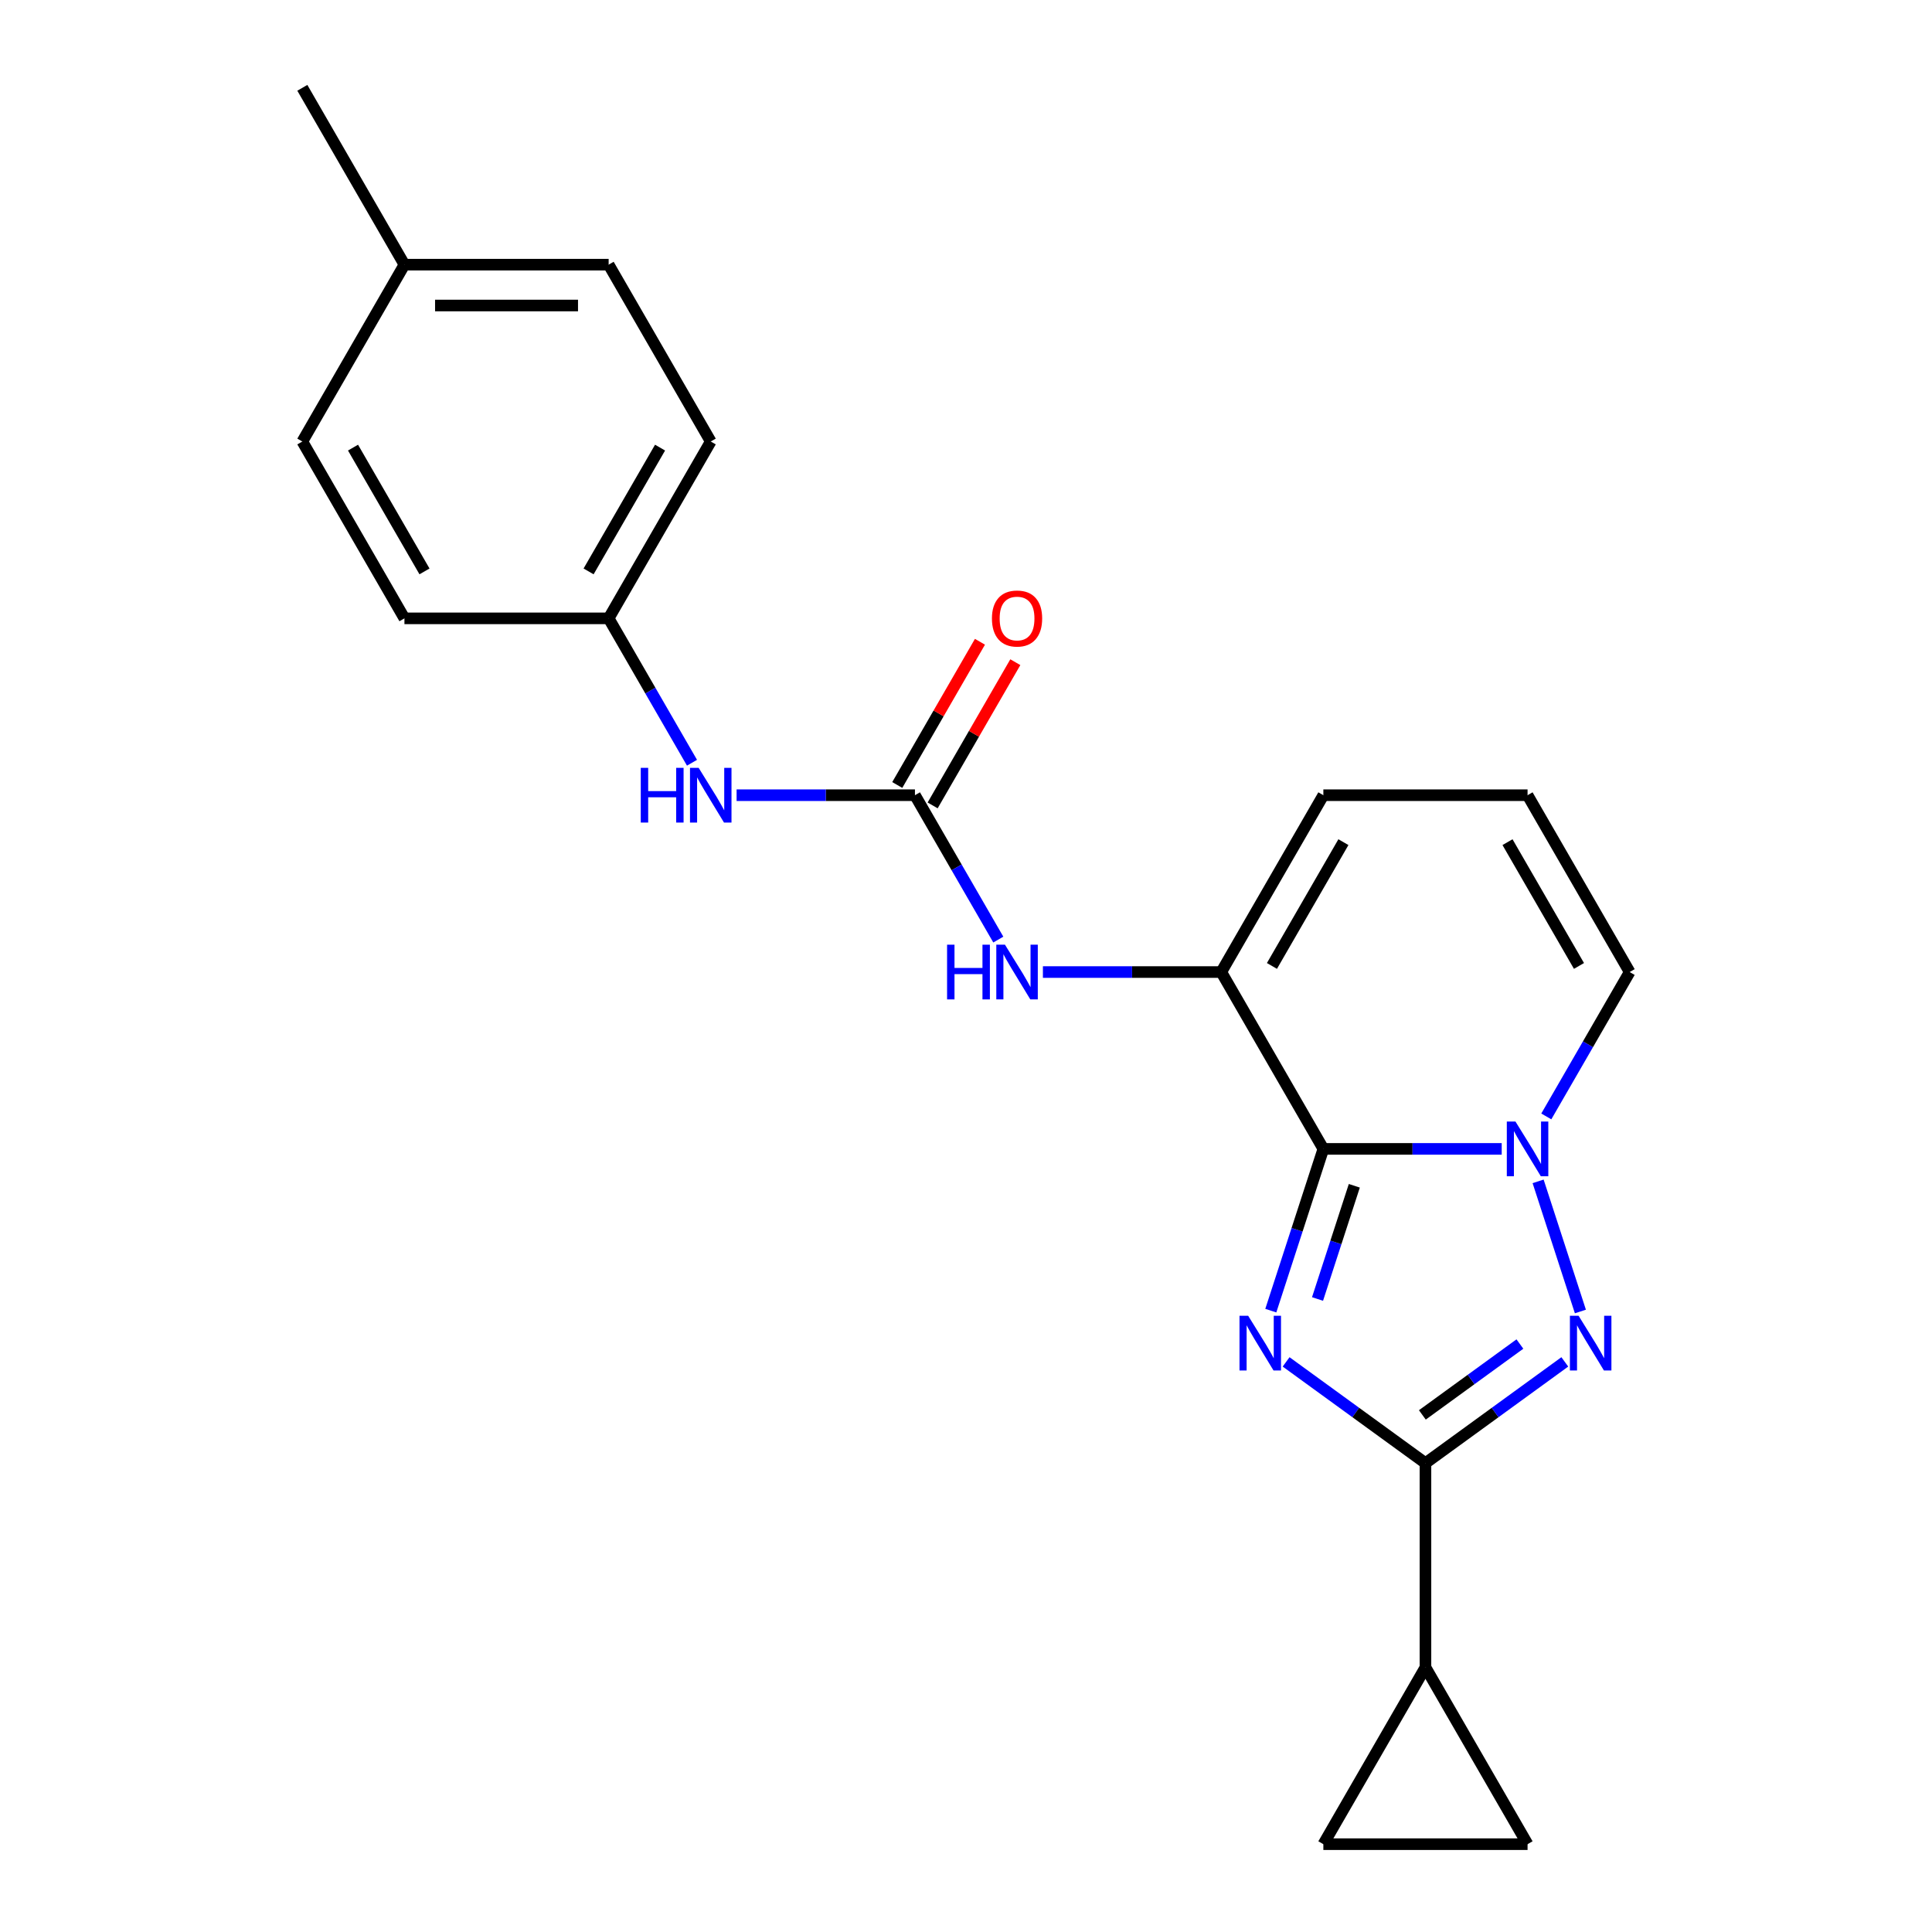 <?xml version='1.0' encoding='iso-8859-1'?>
<svg version='1.1' baseProfile='full'
              xmlns='http://www.w3.org/2000/svg'
                      xmlns:rdkit='http://www.rdkit.org/xml'
                      xmlns:xlink='http://www.w3.org/1999/xlink'
                  xml:space='preserve'
width='1000px' height='1000px' viewBox='0 0 1000 1000'>
<!-- END OF HEADER -->
<rect style='opacity:1.0;fill:#FFFFFF;stroke:none' width='1000' height='1000' x='0' y='0'> </rect>
<path class='bond-0' d='M 657.765,678.386 L 671.366,636.526' style='fill:none;fill-rule:evenodd;stroke:#0000FF;stroke-width:6px;stroke-linecap:butt;stroke-linejoin:miter;stroke-opacity:1' />
<path class='bond-0' d='M 671.366,636.526 L 684.967,594.666' style='fill:none;fill-rule:evenodd;stroke:#000000;stroke-width:6px;stroke-linecap:butt;stroke-linejoin:miter;stroke-opacity:1' />
<path class='bond-0' d='M 681.95,672.36 L 691.471,643.058' style='fill:none;fill-rule:evenodd;stroke:#0000FF;stroke-width:6px;stroke-linecap:butt;stroke-linejoin:miter;stroke-opacity:1' />
<path class='bond-0' d='M 691.471,643.058 L 700.992,613.756' style='fill:none;fill-rule:evenodd;stroke:#000000;stroke-width:6px;stroke-linecap:butt;stroke-linejoin:miter;stroke-opacity:1' />
<path class='bond-2' d='M 665.688,704.911 L 701.752,731.113' style='fill:none;fill-rule:evenodd;stroke:#0000FF;stroke-width:6px;stroke-linecap:butt;stroke-linejoin:miter;stroke-opacity:1' />
<path class='bond-2' d='M 701.752,731.113 L 737.815,757.315' style='fill:none;fill-rule:evenodd;stroke:#000000;stroke-width:6px;stroke-linecap:butt;stroke-linejoin:miter;stroke-opacity:1' />
<path class='bond-1' d='M 684.967,594.666 L 731.124,594.666' style='fill:none;fill-rule:evenodd;stroke:#000000;stroke-width:6px;stroke-linecap:butt;stroke-linejoin:miter;stroke-opacity:1' />
<path class='bond-1' d='M 731.124,594.666 L 777.281,594.666' style='fill:none;fill-rule:evenodd;stroke:#0000FF;stroke-width:6px;stroke-linecap:butt;stroke-linejoin:miter;stroke-opacity:1' />
<path class='bond-4' d='M 684.967,594.666 L 632.12,503.13' style='fill:none;fill-rule:evenodd;stroke:#000000;stroke-width:6px;stroke-linecap:butt;stroke-linejoin:miter;stroke-opacity:1' />
<path class='bond-10' d='M 800.364,577.863 L 821.938,540.497' style='fill:none;fill-rule:evenodd;stroke:#0000FF;stroke-width:6px;stroke-linecap:butt;stroke-linejoin:miter;stroke-opacity:1' />
<path class='bond-10' d='M 821.938,540.497 L 843.511,503.13' style='fill:none;fill-rule:evenodd;stroke:#000000;stroke-width:6px;stroke-linecap:butt;stroke-linejoin:miter;stroke-opacity:1' />
<path class='bond-22' d='M 796.123,611.468 L 818.009,678.827' style='fill:none;fill-rule:evenodd;stroke:#0000FF;stroke-width:6px;stroke-linecap:butt;stroke-linejoin:miter;stroke-opacity:1' />
<path class='bond-3' d='M 737.815,757.315 L 773.879,731.113' style='fill:none;fill-rule:evenodd;stroke:#000000;stroke-width:6px;stroke-linecap:butt;stroke-linejoin:miter;stroke-opacity:1' />
<path class='bond-3' d='M 773.879,731.113 L 809.943,704.911' style='fill:none;fill-rule:evenodd;stroke:#0000FF;stroke-width:6px;stroke-linecap:butt;stroke-linejoin:miter;stroke-opacity:1' />
<path class='bond-3' d='M 736.209,732.352 L 761.454,714.011' style='fill:none;fill-rule:evenodd;stroke:#000000;stroke-width:6px;stroke-linecap:butt;stroke-linejoin:miter;stroke-opacity:1' />
<path class='bond-3' d='M 761.454,714.011 L 786.698,695.67' style='fill:none;fill-rule:evenodd;stroke:#0000FF;stroke-width:6px;stroke-linecap:butt;stroke-linejoin:miter;stroke-opacity:1' />
<path class='bond-6' d='M 737.815,757.315 L 737.815,863.01' style='fill:none;fill-rule:evenodd;stroke:#000000;stroke-width:6px;stroke-linecap:butt;stroke-linejoin:miter;stroke-opacity:1' />
<path class='bond-7' d='M 632.12,503.13 L 585.963,503.13' style='fill:none;fill-rule:evenodd;stroke:#000000;stroke-width:6px;stroke-linecap:butt;stroke-linejoin:miter;stroke-opacity:1' />
<path class='bond-7' d='M 585.963,503.13 L 539.806,503.13' style='fill:none;fill-rule:evenodd;stroke:#0000FF;stroke-width:6px;stroke-linecap:butt;stroke-linejoin:miter;stroke-opacity:1' />
<path class='bond-12' d='M 632.12,503.13 L 684.967,411.595' style='fill:none;fill-rule:evenodd;stroke:#000000;stroke-width:6px;stroke-linecap:butt;stroke-linejoin:miter;stroke-opacity:1' />
<path class='bond-12' d='M 658.354,499.97 L 695.347,435.895' style='fill:none;fill-rule:evenodd;stroke:#000000;stroke-width:6px;stroke-linecap:butt;stroke-linejoin:miter;stroke-opacity:1' />
<path class='bond-5' d='M 473.576,411.595 L 495.15,448.962' style='fill:none;fill-rule:evenodd;stroke:#000000;stroke-width:6px;stroke-linecap:butt;stroke-linejoin:miter;stroke-opacity:1' />
<path class='bond-5' d='M 495.15,448.962 L 516.723,486.328' style='fill:none;fill-rule:evenodd;stroke:#0000FF;stroke-width:6px;stroke-linecap:butt;stroke-linejoin:miter;stroke-opacity:1' />
<path class='bond-11' d='M 473.576,411.595 L 427.419,411.595' style='fill:none;fill-rule:evenodd;stroke:#000000;stroke-width:6px;stroke-linecap:butt;stroke-linejoin:miter;stroke-opacity:1' />
<path class='bond-11' d='M 427.419,411.595 L 381.263,411.595' style='fill:none;fill-rule:evenodd;stroke:#0000FF;stroke-width:6px;stroke-linecap:butt;stroke-linejoin:miter;stroke-opacity:1' />
<path class='bond-14' d='M 482.73,416.88 L 504.13,379.814' style='fill:none;fill-rule:evenodd;stroke:#000000;stroke-width:6px;stroke-linecap:butt;stroke-linejoin:miter;stroke-opacity:1' />
<path class='bond-14' d='M 504.13,379.814 L 525.53,342.747' style='fill:none;fill-rule:evenodd;stroke:#FF0000;stroke-width:6px;stroke-linecap:butt;stroke-linejoin:miter;stroke-opacity:1' />
<path class='bond-14' d='M 464.423,406.31 L 485.823,369.244' style='fill:none;fill-rule:evenodd;stroke:#000000;stroke-width:6px;stroke-linecap:butt;stroke-linejoin:miter;stroke-opacity:1' />
<path class='bond-14' d='M 485.823,369.244 L 507.223,332.178' style='fill:none;fill-rule:evenodd;stroke:#FF0000;stroke-width:6px;stroke-linecap:butt;stroke-linejoin:miter;stroke-opacity:1' />
<path class='bond-8' d='M 737.815,863.01 L 790.663,954.545' style='fill:none;fill-rule:evenodd;stroke:#000000;stroke-width:6px;stroke-linecap:butt;stroke-linejoin:miter;stroke-opacity:1' />
<path class='bond-9' d='M 737.815,863.01 L 684.967,954.545' style='fill:none;fill-rule:evenodd;stroke:#000000;stroke-width:6px;stroke-linecap:butt;stroke-linejoin:miter;stroke-opacity:1' />
<path class='bond-23' d='M 790.663,954.545 L 684.967,954.545' style='fill:none;fill-rule:evenodd;stroke:#000000;stroke-width:6px;stroke-linecap:butt;stroke-linejoin:miter;stroke-opacity:1' />
<path class='bond-24' d='M 843.511,503.13 L 790.663,411.595' style='fill:none;fill-rule:evenodd;stroke:#000000;stroke-width:6px;stroke-linecap:butt;stroke-linejoin:miter;stroke-opacity:1' />
<path class='bond-24' d='M 817.277,499.97 L 780.283,435.895' style='fill:none;fill-rule:evenodd;stroke:#000000;stroke-width:6px;stroke-linecap:butt;stroke-linejoin:miter;stroke-opacity:1' />
<path class='bond-15' d='M 358.179,394.793 L 336.606,357.426' style='fill:none;fill-rule:evenodd;stroke:#0000FF;stroke-width:6px;stroke-linecap:butt;stroke-linejoin:miter;stroke-opacity:1' />
<path class='bond-15' d='M 336.606,357.426 L 315.033,320.06' style='fill:none;fill-rule:evenodd;stroke:#000000;stroke-width:6px;stroke-linecap:butt;stroke-linejoin:miter;stroke-opacity:1' />
<path class='bond-13' d='M 684.967,411.595 L 790.663,411.595' style='fill:none;fill-rule:evenodd;stroke:#000000;stroke-width:6px;stroke-linecap:butt;stroke-linejoin:miter;stroke-opacity:1' />
<path class='bond-17' d='M 315.033,320.06 L 209.337,320.06' style='fill:none;fill-rule:evenodd;stroke:#000000;stroke-width:6px;stroke-linecap:butt;stroke-linejoin:miter;stroke-opacity:1' />
<path class='bond-18' d='M 315.033,320.06 L 367.88,228.525' style='fill:none;fill-rule:evenodd;stroke:#000000;stroke-width:6px;stroke-linecap:butt;stroke-linejoin:miter;stroke-opacity:1' />
<path class='bond-18' d='M 304.653,295.76 L 341.646,231.686' style='fill:none;fill-rule:evenodd;stroke:#000000;stroke-width:6px;stroke-linecap:butt;stroke-linejoin:miter;stroke-opacity:1' />
<path class='bond-16' d='M 209.337,136.99 L 315.033,136.99' style='fill:none;fill-rule:evenodd;stroke:#000000;stroke-width:6px;stroke-linecap:butt;stroke-linejoin:miter;stroke-opacity:1' />
<path class='bond-16' d='M 225.191,158.129 L 299.178,158.129' style='fill:none;fill-rule:evenodd;stroke:#000000;stroke-width:6px;stroke-linecap:butt;stroke-linejoin:miter;stroke-opacity:1' />
<path class='bond-21' d='M 209.337,136.99 L 156.489,45.455' style='fill:none;fill-rule:evenodd;stroke:#000000;stroke-width:6px;stroke-linecap:butt;stroke-linejoin:miter;stroke-opacity:1' />
<path class='bond-25' d='M 209.337,136.99 L 156.489,228.525' style='fill:none;fill-rule:evenodd;stroke:#000000;stroke-width:6px;stroke-linecap:butt;stroke-linejoin:miter;stroke-opacity:1' />
<path class='bond-19' d='M 209.337,320.06 L 156.489,228.525' style='fill:none;fill-rule:evenodd;stroke:#000000;stroke-width:6px;stroke-linecap:butt;stroke-linejoin:miter;stroke-opacity:1' />
<path class='bond-19' d='M 219.717,295.76 L 182.723,231.686' style='fill:none;fill-rule:evenodd;stroke:#000000;stroke-width:6px;stroke-linecap:butt;stroke-linejoin:miter;stroke-opacity:1' />
<path class='bond-20' d='M 367.88,228.525 L 315.033,136.99' style='fill:none;fill-rule:evenodd;stroke:#000000;stroke-width:6px;stroke-linecap:butt;stroke-linejoin:miter;stroke-opacity:1' />
<path  class='atom-0' d='M 646.046 681.028
L 655.326 696.028
Q 656.246 697.508, 657.726 700.188
Q 659.206 702.868, 659.286 703.028
L 659.286 681.028
L 663.046 681.028
L 663.046 709.348
L 659.166 709.348
L 649.206 692.948
Q 648.046 691.028, 646.806 688.828
Q 645.606 686.628, 645.246 685.948
L 645.246 709.348
L 641.566 709.348
L 641.566 681.028
L 646.046 681.028
' fill='#0000FF'/>
<path  class='atom-2' d='M 784.403 580.506
L 793.683 595.506
Q 794.603 596.986, 796.083 599.666
Q 797.563 602.346, 797.643 602.506
L 797.643 580.506
L 801.403 580.506
L 801.403 608.826
L 797.523 608.826
L 787.563 592.426
Q 786.403 590.506, 785.163 588.306
Q 783.963 586.106, 783.603 585.426
L 783.603 608.826
L 779.923 608.826
L 779.923 580.506
L 784.403 580.506
' fill='#0000FF'/>
<path  class='atom-4' d='M 817.065 681.028
L 826.345 696.028
Q 827.265 697.508, 828.745 700.188
Q 830.225 702.868, 830.305 703.028
L 830.305 681.028
L 834.065 681.028
L 834.065 709.348
L 830.185 709.348
L 820.225 692.948
Q 819.065 691.028, 817.825 688.828
Q 816.625 686.628, 816.265 685.948
L 816.265 709.348
L 812.585 709.348
L 812.585 681.028
L 817.065 681.028
' fill='#0000FF'/>
<path  class='atom-8' d='M 490.204 488.97
L 494.044 488.97
L 494.044 501.01
L 508.524 501.01
L 508.524 488.97
L 512.364 488.97
L 512.364 517.29
L 508.524 517.29
L 508.524 504.21
L 494.044 504.21
L 494.044 517.29
L 490.204 517.29
L 490.204 488.97
' fill='#0000FF'/>
<path  class='atom-8' d='M 520.164 488.97
L 529.444 503.97
Q 530.364 505.45, 531.844 508.13
Q 533.324 510.81, 533.404 510.97
L 533.404 488.97
L 537.164 488.97
L 537.164 517.29
L 533.284 517.29
L 523.324 500.89
Q 522.164 498.97, 520.924 496.77
Q 519.724 494.57, 519.364 493.89
L 519.364 517.29
L 515.684 517.29
L 515.684 488.97
L 520.164 488.97
' fill='#0000FF'/>
<path  class='atom-12' d='M 331.66 397.435
L 335.5 397.435
L 335.5 409.475
L 349.98 409.475
L 349.98 397.435
L 353.82 397.435
L 353.82 425.755
L 349.98 425.755
L 349.98 412.675
L 335.5 412.675
L 335.5 425.755
L 331.66 425.755
L 331.66 397.435
' fill='#0000FF'/>
<path  class='atom-12' d='M 361.62 397.435
L 370.9 412.435
Q 371.82 413.915, 373.3 416.595
Q 374.78 419.275, 374.86 419.435
L 374.86 397.435
L 378.62 397.435
L 378.62 425.755
L 374.74 425.755
L 364.78 409.355
Q 363.62 407.435, 362.38 405.235
Q 361.18 403.035, 360.82 402.355
L 360.82 425.755
L 357.14 425.755
L 357.14 397.435
L 361.62 397.435
' fill='#0000FF'/>
<path  class='atom-15' d='M 513.424 320.14
Q 513.424 313.34, 516.784 309.54
Q 520.144 305.74, 526.424 305.74
Q 532.704 305.74, 536.064 309.54
Q 539.424 313.34, 539.424 320.14
Q 539.424 327.02, 536.024 330.94
Q 532.624 334.82, 526.424 334.82
Q 520.184 334.82, 516.784 330.94
Q 513.424 327.06, 513.424 320.14
M 526.424 331.62
Q 530.744 331.62, 533.064 328.74
Q 535.424 325.82, 535.424 320.14
Q 535.424 314.58, 533.064 311.78
Q 530.744 308.94, 526.424 308.94
Q 522.104 308.94, 519.744 311.74
Q 517.424 314.54, 517.424 320.14
Q 517.424 325.86, 519.744 328.74
Q 522.104 331.62, 526.424 331.62
' fill='#FF0000'/>
</svg>
